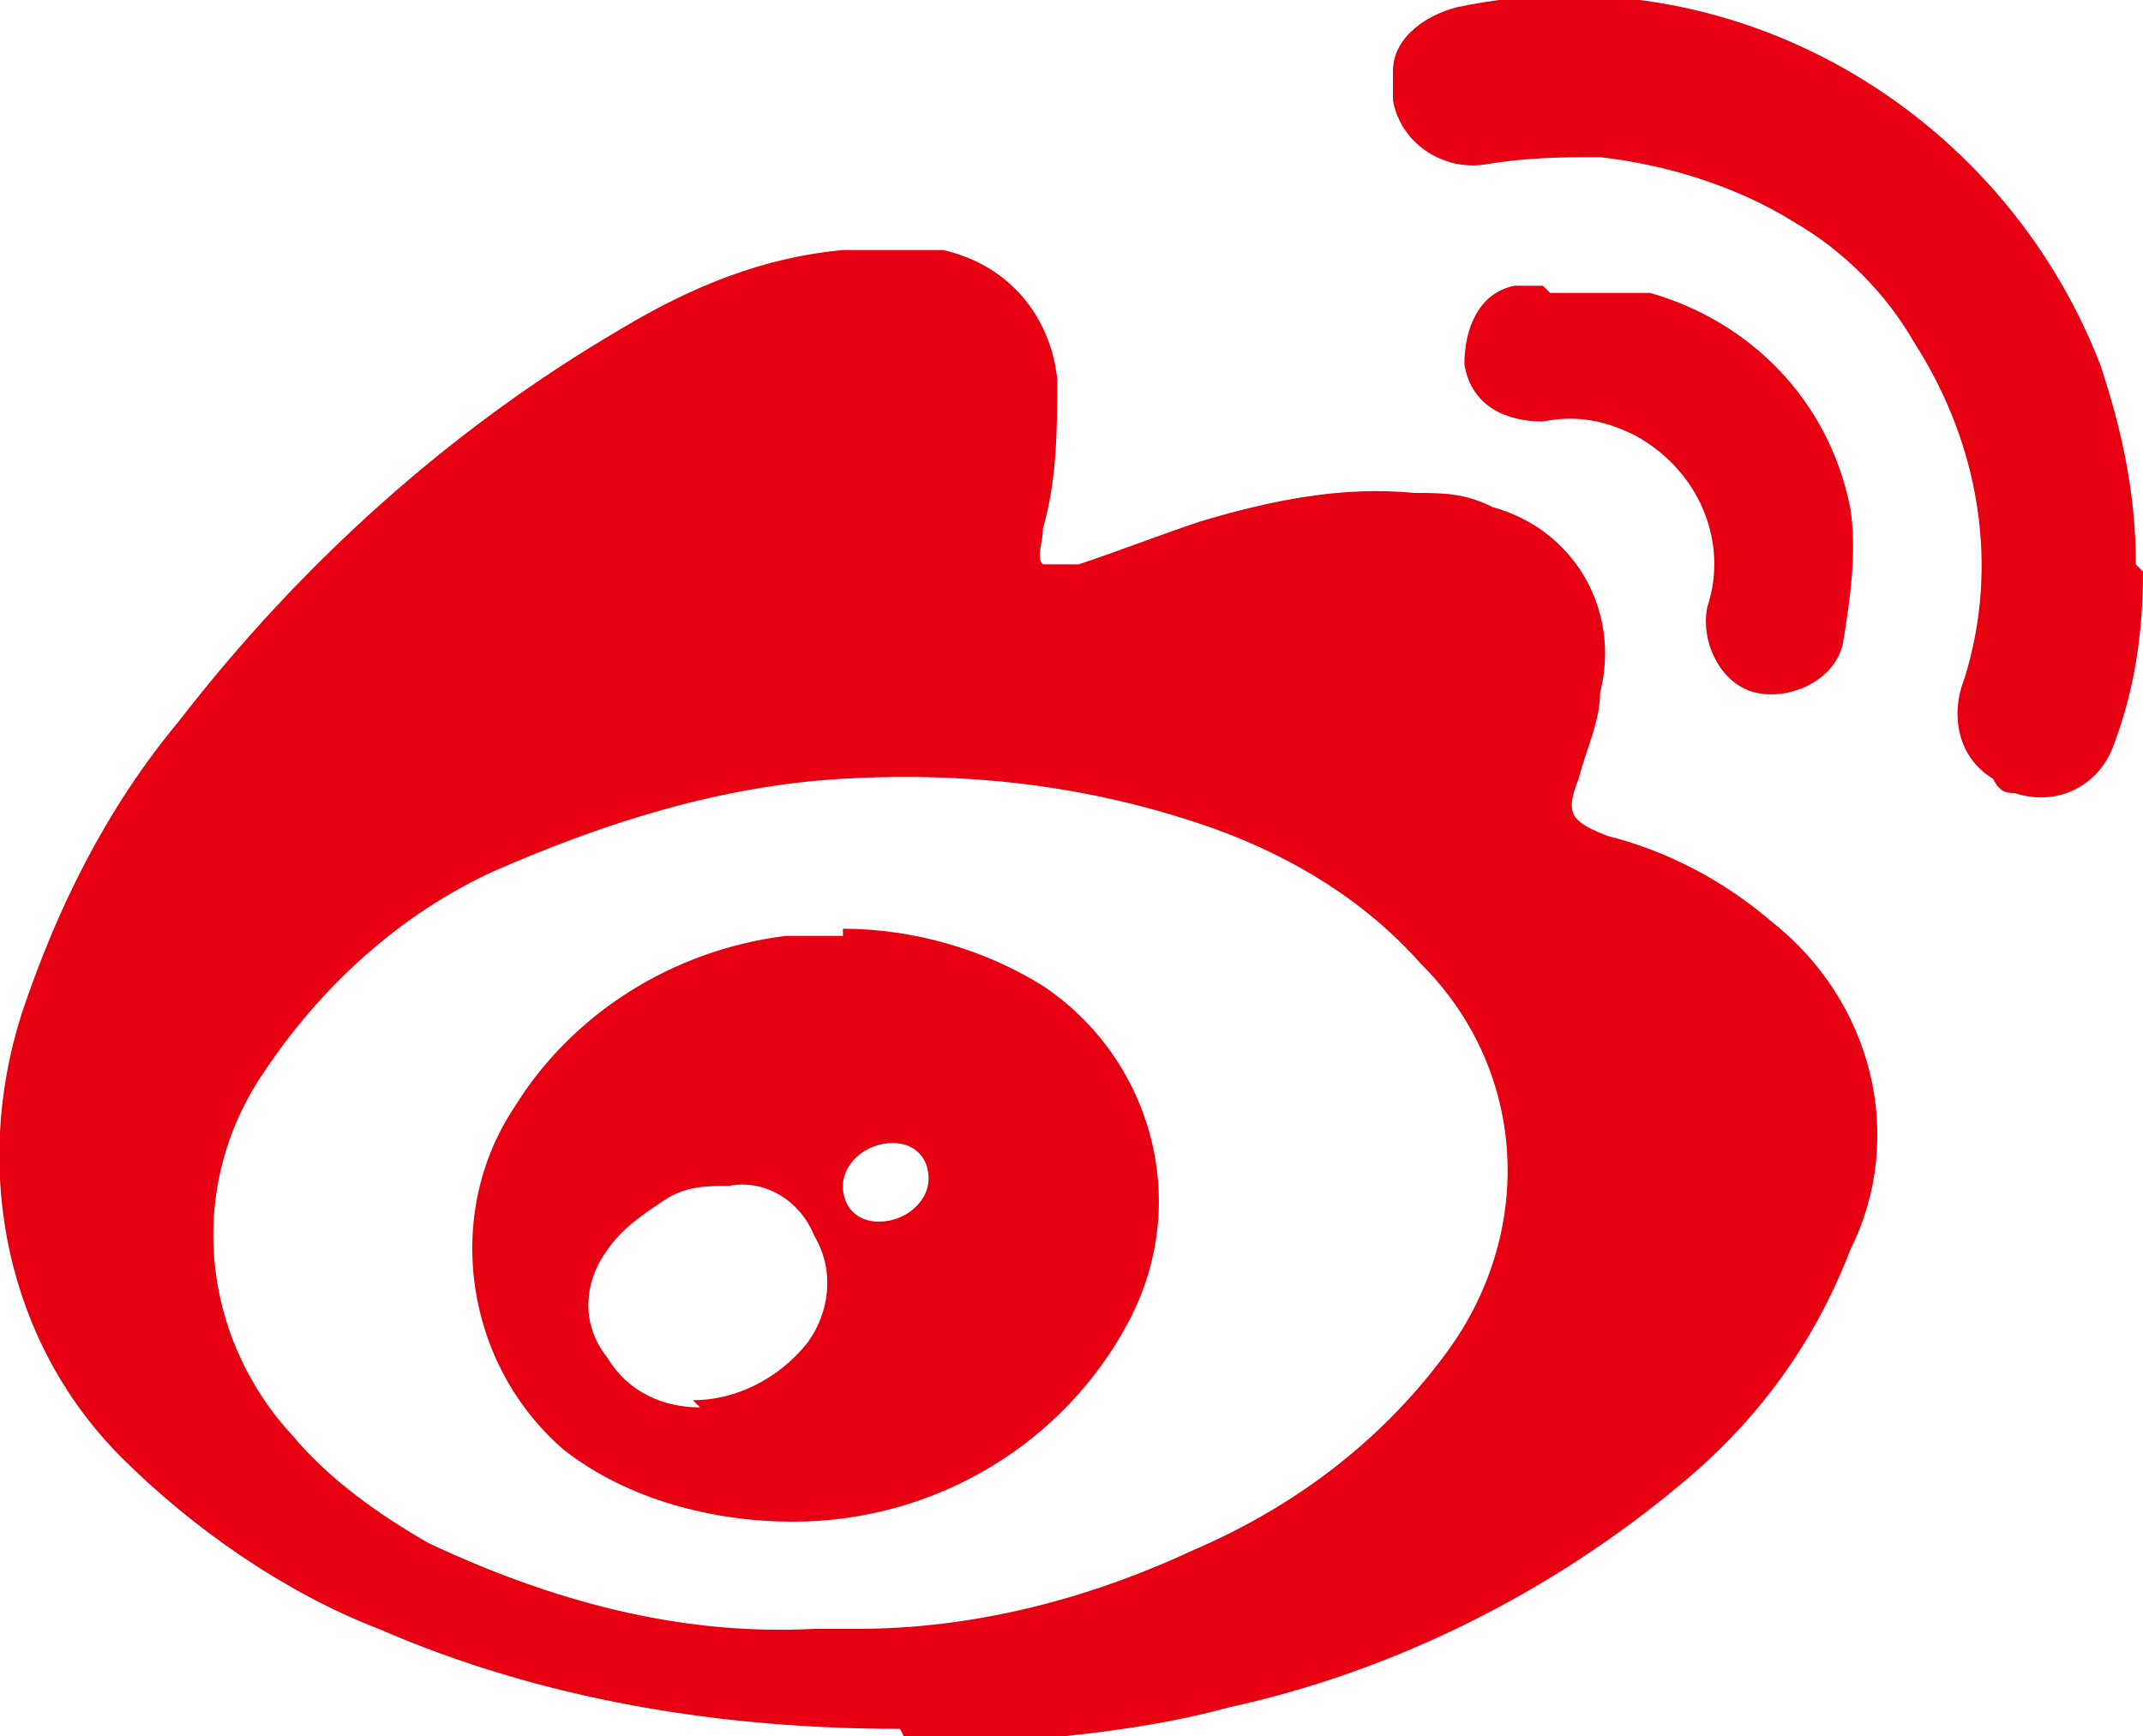 <?xml version="1.0" encoding="UTF-8"?>
<svg id="_レイヤー_2" data-name="レイヤー 2" xmlns="http://www.w3.org/2000/svg" viewBox="0 0 30 24.3">
  <defs>
    <style>
      .cls-1 {
        fill: #e70011;
        stroke-width: 0px;
      }
    </style>
  </defs>
  <g id="_レイヤー_1-2" data-name="レイヤー 1">
    <g id="icon_weibo-r">
      <g id="_グループ_140" data-name="グループ 140">
        <path id="_パス_462" data-name="パス 462" class="cls-1" d="m12.6,24.2c-2.5,0-5-.4-7.3-1.4-1.3-.5-2.6-1.4-3.6-2.4C.1,18.8-.4,16.4.3,14.2c.5-1.5,1.2-2.9,2.2-4.1,1.7-2.2,3.8-4.1,6.2-5.5,1-.6,2-1,3.1-1.1.5,0,1,0,1.4,0,.9.2,1.5.9,1.6,1.8,0,.7,0,1.4-.2,2.1,0,.2-.1.4,0,.5.1,0,.3,0,.5,0,.6-.2,1.1-.4,1.7-.6,1-.3,2-.5,3-.4.4,0,.7,0,1.1.2,1.1.3,1.8,1.4,1.5,2.6,0,.4-.2.8-.3,1.2-.2.5-.1.6.4.8.8.2,1.6.6,2.3,1.2,1.4,1.1,1.9,3,1.1,4.6-.5,1.3-1.3,2.4-2.4,3.3-1.8,1.5-4,2.6-6.3,3.1-1.1.3-2.2.4-3.3.5-.4,0-.8,0-1.2,0m-1.3-1.6c.1,0,.4,0,.6,0,1.6,0,3.2-.4,4.7-1.1,1.4-.6,2.6-1.5,3.5-2.7,1.3-1.7,1.2-4-.3-5.5-.8-.9-1.8-1.5-2.9-1.9-1.7-.6-3.4-.8-5.2-.7-1.7.1-3.3.6-4.9,1.3-1.3.6-2.4,1.6-3.2,2.8-1.1,1.6-.9,3.7.4,5.1.5.6,1.2,1.1,1.9,1.5,1.7.8,3.5,1.3,5.4,1.2"/>
        <path id="_パス_463" data-name="パス 463" class="cls-1" d="m30,8c0,.8-.1,1.6-.4,2.4-.2.6-.8.9-1.4.7-.1,0-.2,0-.3-.2-.5-.3-.6-.9-.4-1.4.5-1.6.2-3.3-.7-4.7-.4-.7-1-1.3-1.7-1.7-.8-.5-1.8-.8-2.7-.9-.5,0-1,0-1.6.1-.6.1-1.2-.3-1.3-.9,0-.1,0-.3,0-.4,0-.5.5-.8.9-.9,3.8-.8,7.6,1.4,9,5,.3.9.5,1.8.5,2.8"/>
        <path id="_パス_464" data-name="パス 464" class="cls-1" d="m21.7,4.1c.5,0,.9,0,1.4,0,1.4.4,2.5,1.5,2.8,3,.1.6,0,1.3-.1,1.9-.1.5-.7.8-1.2.7-.5-.1-.8-.7-.7-1.2,0,0,0,0,0,0,.3-.9-.1-1.9-1-2.4-.4-.2-.8-.3-1.3-.2-.5,0-1-.2-1.1-.8,0-.5.2-1,.7-1.1.1,0,.3,0,.4,0"/>
        <path id="_パス_465" data-name="パス 465" class="cls-1" d="m11.8,13c1,0,2,.3,2.8.8,1.5,1,2.1,3,1.2,4.7-.9,1.7-2.7,2.8-4.7,2.8-1.1,0-2.3-.3-3.2-1-1.4-1.2-1.7-3.3-.7-4.8.8-1.3,2.2-2.2,3.8-2.4,0,0,.2,0,.3,0,.2,0,.3,0,.5,0m-2.1,6.5c.6,0,1.2-.3,1.6-.8.3-.4.4-1,.1-1.5-.2-.5-.7-.8-1.2-.7-.3,0-.6,0-.9.2-.3.2-.6.4-.8.7-.3.4-.4,1,0,1.5.3.5.8.7,1.3.7m2.7-3.7c-.4,0-.7.3-.7.6,0,.3.2.5.5.5,0,0,0,0,0,0,.4,0,.7-.3.7-.6,0-.3-.2-.5-.5-.5,0,0,0,0,0,0"/>
      </g>
    </g>
  </g>
</svg>